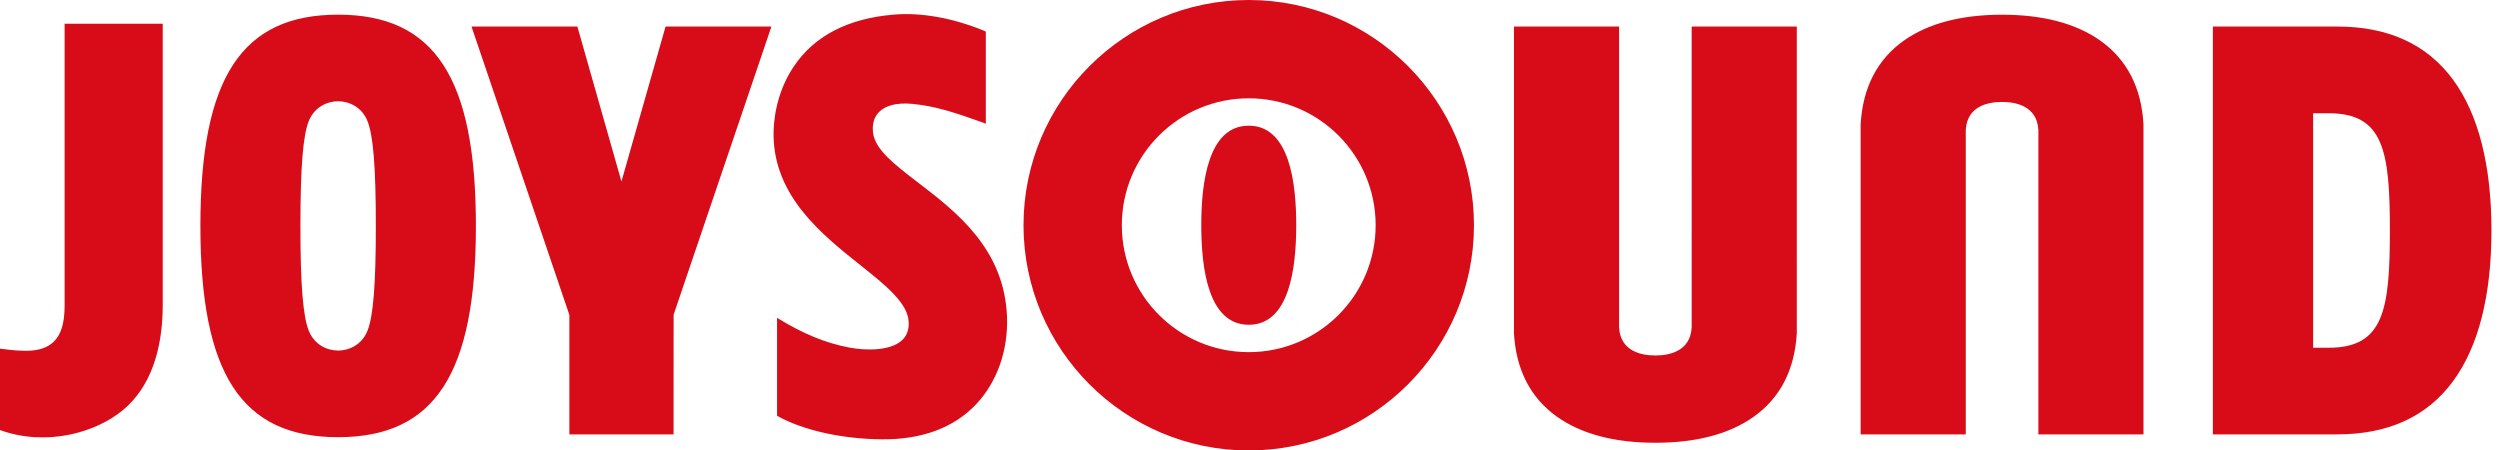 <svg width="222" height="40" fill="none" xmlns="http://www.w3.org/2000/svg"><g clip-path="url(#clip0_677_1985)" fill="#D80C18"><path d="M110.888 0c11.028 0 20 8.972 20 20s-8.972 20-20 20c-11.029 0-20-8.972-20-20s8.975-20 20-20zm0 8.73c-6.225 0-11.27 5.046-11.27 11.27 0 6.224 5.045 11.27 11.27 11.27 6.224 0 11.27-5.046 11.27-11.27 0-6.224-5.046-11.27-11.27-11.27z"/><path d="M106.673 20c0 3.793.605 8.84 4.219 8.84 3.613 0 4.214-5.043 4.214-8.84 0-3.797-.605-8.839-4.214-8.839-3.61 0-4.219 5.042-4.219 8.84zm89.83-17.643h11.044c4.488 0 7.946 1.545 10.279 4.714 2.268 3.08 3.415 7.63 3.415 13.393 0 5.764-1.147 10.314-3.415 13.393-2.333 3.17-5.791 4.715-10.279 4.715h-11.044V2.357zm8.902 28.523h1.385c4.882 0 5.432-3.36 5.432-10.412 0-7.052-.55-10.412-5.432-10.412h-1.385V30.88zM17.795 20.062c0-13.151 3.657-18.759 12.23-18.759 8.574 0 12.235 5.612 12.235 18.76 0 13.147-3.657 18.758-12.235 18.758-8.577 0-12.23-5.611-12.23-18.759zm9.627 9.32c.516 1.271 1.675 1.748 2.603 1.748.93 0 2.088-.476 2.603-1.749.515-1.272.746-4.09.746-9.319 0-5.229-.23-8.047-.746-9.319-.515-1.272-1.674-1.752-2.603-1.752-.928 0-2.087.48-2.603 1.752-.515 1.272-.745 4.086-.745 9.32 0 5.232.23 8.046.745 9.318zM14.451 2.106v24.968c0 4.133-1.167 7.352-3.489 9.304C8.472 38.47 4.055 39.657 0 38.189v-7.23c2.334.323 3.766.311 4.745-.59.668-.617.992-1.663.992-3.192V2.107h8.714zm64.87-.804c-4.031.344-6.997 1.885-8.816 4.574-1.678 2.482-1.826 5.132-1.814 6.154.074 5.432 4.3 8.8 7.695 11.504 2.264 1.803 4.215 3.36 4.305 5.042.039.703-.172 1.269-.633 1.674-1.018.906-3.137.898-4.64.613-2.091-.394-4.109-1.221-6.34-2.595l-.075-.047v8.699l.023.015c2.264 1.269 5.725 2.045 9.265 2.077 3.555.03 6.365-1.003 8.355-3.08 1.885-1.97 2.895-4.823 2.775-7.828-.246-6.03-4.508-9.296-7.93-11.918-2.033-1.56-3.793-2.907-3.965-4.406-.09-.757.086-1.366.515-1.814.581-.605 1.592-.863 2.927-.746 2.064.184 3.867.788 6.388 1.69l.14.062.044.02V2.806l-.153-.075c-2.81-1.147-5.596-1.642-8.062-1.432l-.004.004zM68.503 2.357l-8.686 25.588-.004 10.63H50.56v-10.61L41.87 2.357h9.4l3.914 13.76 3.918-13.76h9.401zm65.936 0v27.215c.18 3.263 1.471 5.768 3.836 7.442 2.154 1.526 5.089 2.303 8.722 2.303 3.633 0 6.568-.773 8.722-2.303 2.365-1.678 3.657-4.183 3.836-7.45V2.358h-9.335V29.08c-.12 2.162-2.06 2.486-3.223 2.486-1.163 0-3.106-.324-3.223-2.494V2.357h-9.335zm55.902 36.218V11.048c-.179-3.263-1.471-5.768-3.836-7.442-2.154-1.526-5.088-2.299-8.722-2.299-3.633 0-6.567.773-8.722 2.299-2.364 1.678-3.656 4.183-3.836 7.45v27.52h9.335V11.538c.117-2.162 2.06-2.486 3.223-2.486 1.163 0 3.107.324 3.224 2.494v27.028h9.334z"/></g><defs><clipPath id="clip0_677_1985"><path fill="#fff" d="M0 0H221.241V40H0z"/></clipPath></defs></svg>
